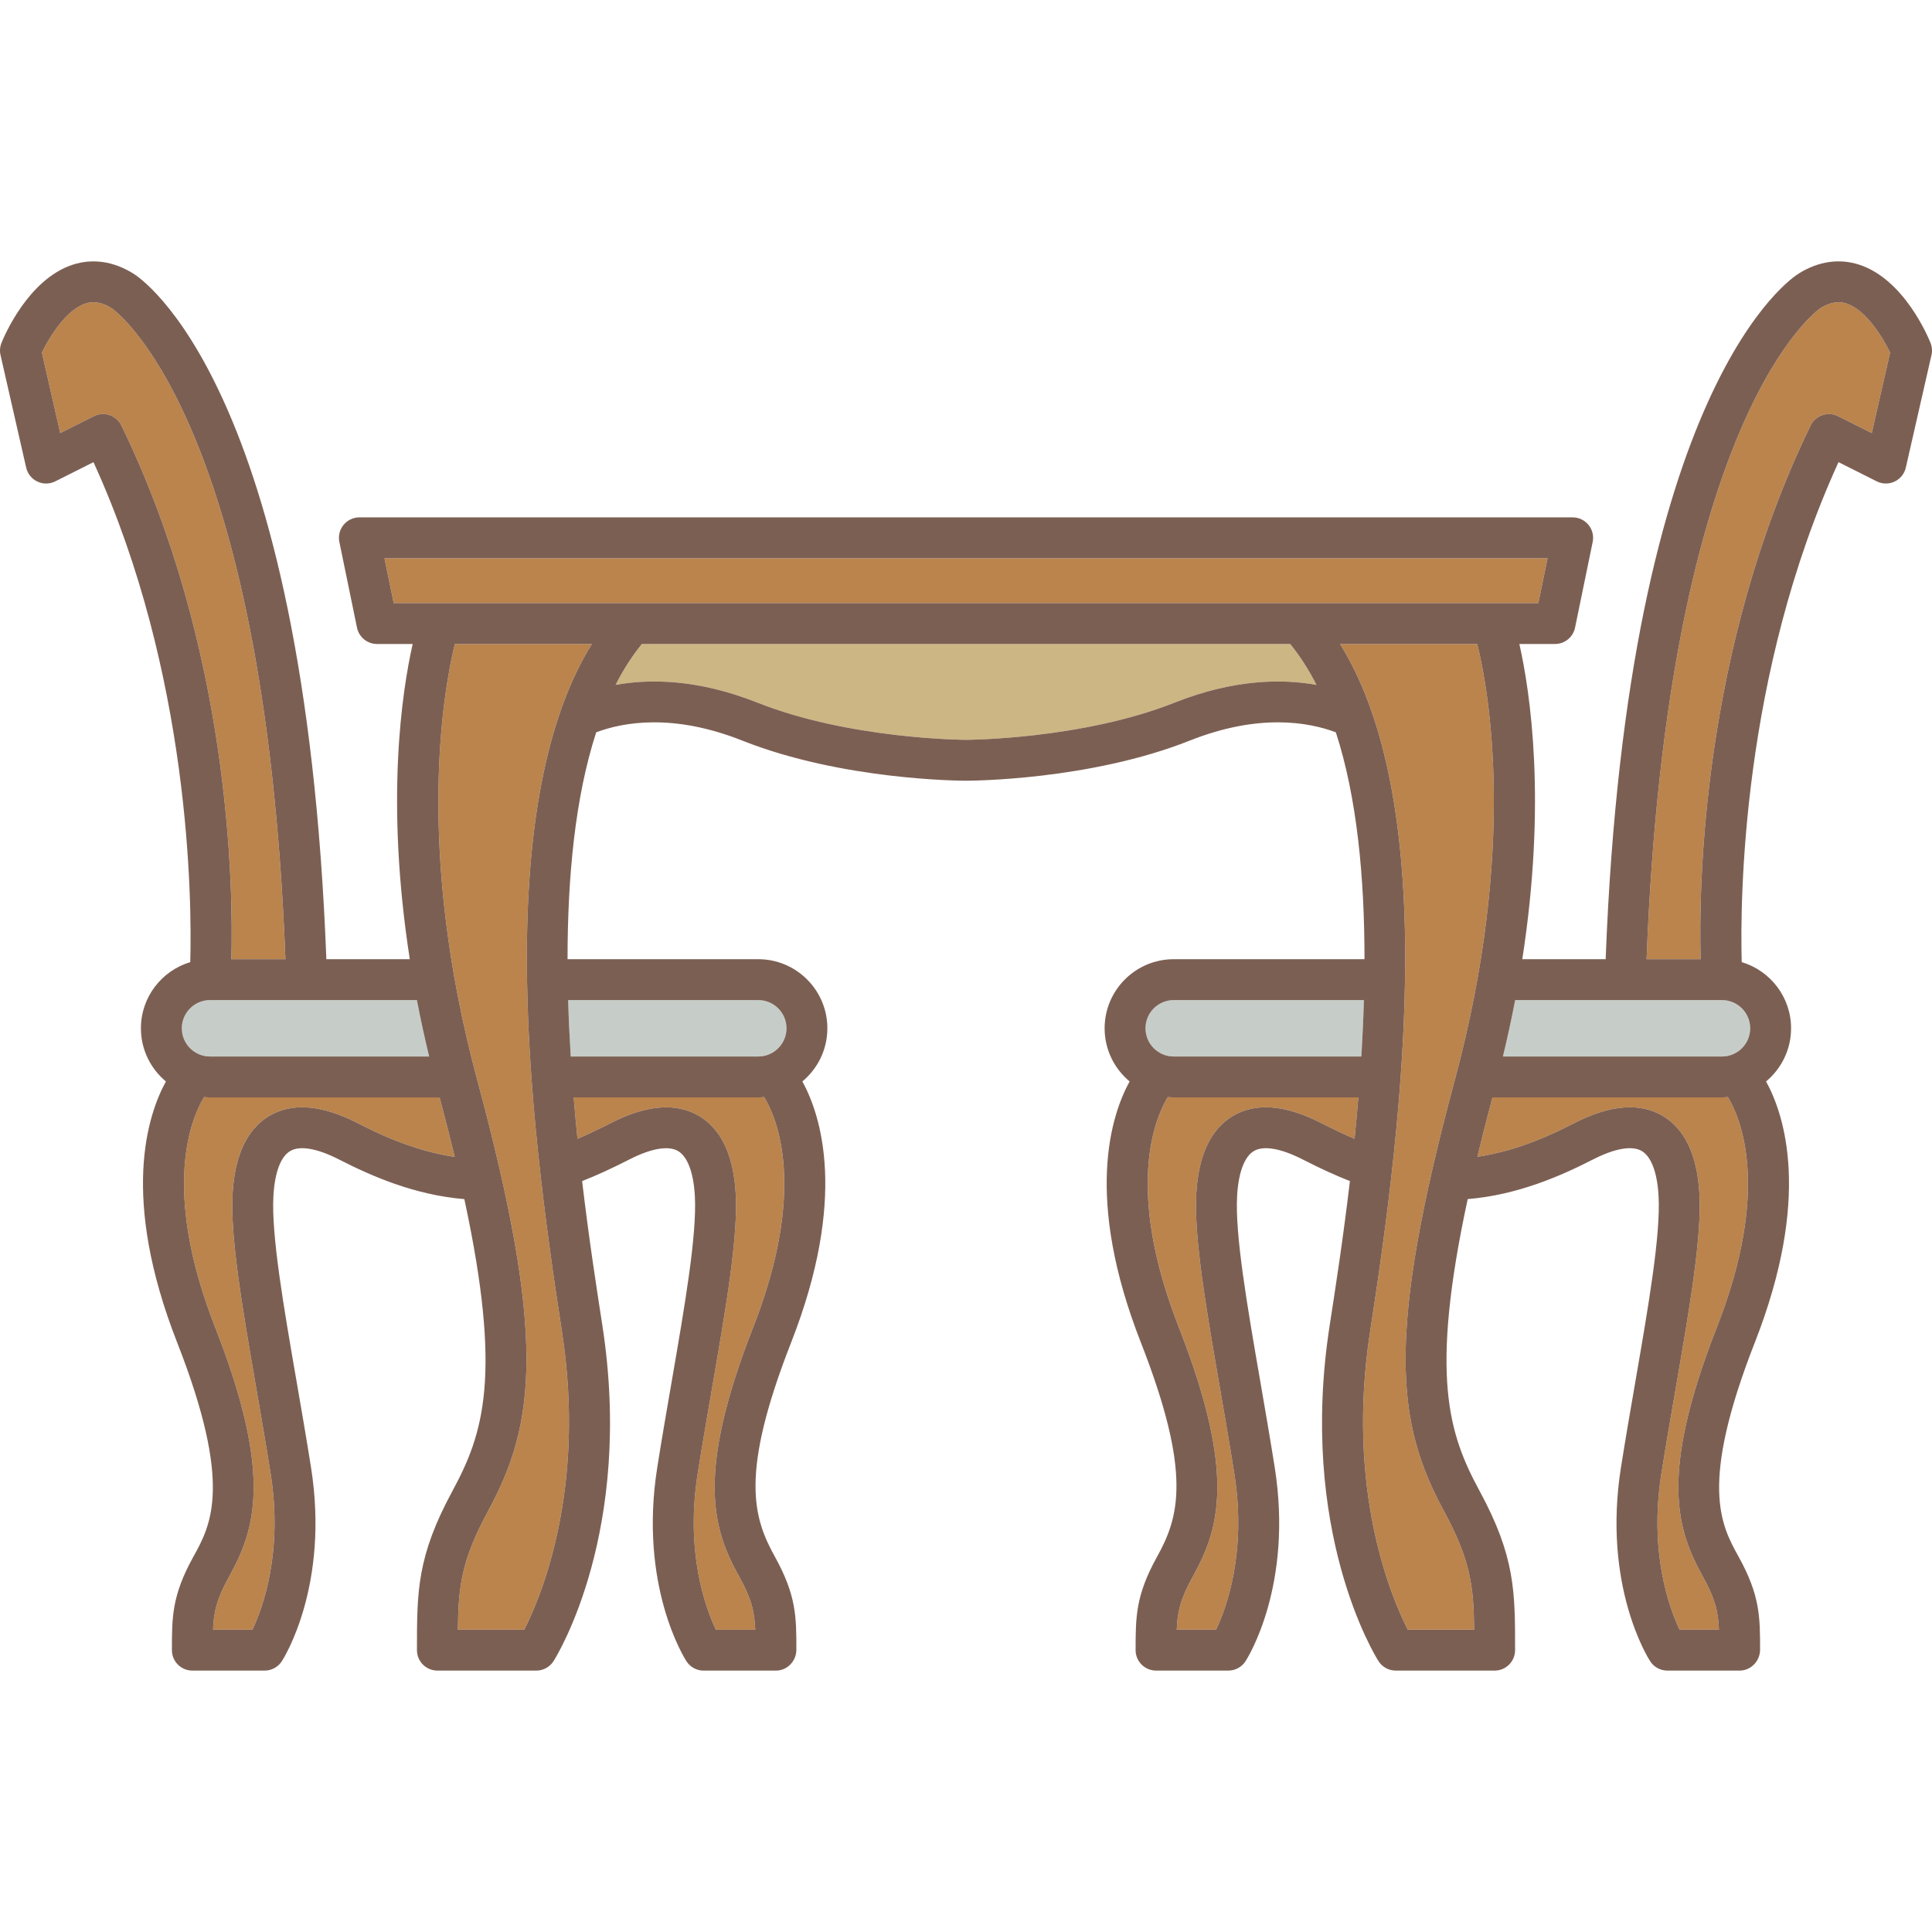 <?xml version="1.0" encoding="UTF-8"?> <!-- Generator: Adobe Illustrator 19.1.0, SVG Export Plug-In . SVG Version: 6.00 Build 0) --> <svg xmlns="http://www.w3.org/2000/svg" xmlns:xlink="http://www.w3.org/1999/xlink" version="1.1" id="Capa_1" x="0px" y="0px" viewBox="0 0 425.234 425.234" style="enable-background:new 0 0 425.234 425.234;" xml:space="preserve"> <g> <path style="fill:#C6CDC9;" d="M166.899,232.537c3.424,0,6.209-2.785,6.209-6.208c0-3.423-2.785-6.208-6.209-6.208h-41.847 c0.119,4.162,0.312,8.313,0.566,12.415H166.899z"></path> <path style="fill:#CCB683;" d="M141.275,141.742c-2.186,2.675-4.105,5.695-5.787,9.002c7.656-1.378,18.227-1.253,31.232,3.907 c20.336,8.07,45.616,8.188,45.901,8.188c0.285,0,25.568-0.118,45.903-8.188c13.008-5.162,23.578-5.284,31.234-3.904 c-1.682-3.308-3.602-6.329-5.788-9.005H141.275z"></path> <path style="fill:#BB844C;" d="M166.899,241.537h-40.63c0.255,3.087,0.536,6.13,0.837,9.11c2.222-0.949,4.63-2.086,7.332-3.468 c7.768-3.971,14.243-4.531,19.246-1.663c4.981,2.856,7.753,8.634,8.241,17.175c0.546,9.573-2.115,24.972-5.196,42.803 c-1.058,6.121-2.152,12.451-3.167,18.846c-2.772,17.466,1.796,29.714,4.006,34.364h8.661c-0.166-4.014-0.835-6.812-3.525-11.671 c-5.691-10.276-9.74-22.204,3.057-54.858c12.008-30.642,5.16-46.229,2.432-50.704C167.766,241.508,167.336,241.537,166.899,241.537 z"></path> <path style="fill:#BB844C;" d="M105.054,237.752c15.175,56.345,12.875,75.437,2.433,94.721c-5.881,10.861-6.61,16.58-6.7,26.225 h14.601c3.535-6.925,13.719-30.677,8.288-65.679c-3.635-23.427-7.798-54.032-7.716-82.991c0.085-30.23,4.895-53.131,14.308-68.286 h-30.16C97.63,151.888,91.304,186.701,105.054,237.752z"></path> <path style="fill:#BB844C;" d="M46.224,241.537c-0.441,0-0.875-0.029-1.306-0.066c-2.696,4.421-9.583,20.01,2.444,50.698 c12.796,32.65,8.748,44.58,3.057,54.857c-2.699,4.873-3.363,7.672-3.527,11.671h8.664c2.204-4.636,6.777-16.889,4.005-34.364 c-1.015-6.394-2.108-12.724-3.167-18.845c-3.082-17.831-5.744-33.23-5.197-42.804c0.488-8.541,3.26-14.319,8.241-17.175 c5.003-2.868,11.478-2.308,19.245,1.663c3.791,1.938,11.831,6.037,21.395,7.451c-0.985-4.099-2.093-8.455-3.329-13.087H46.224z"></path> <path style="fill:#BB844C;" d="M50.922,211.122h11.901C58.174,90.925,24.903,68.056,24.562,67.837 c-2.743-1.702-4.602-1.397-5.762-1.02c-4.316,1.407-8.009,7.527-9.58,10.793l4.039,17.713l7.4-3.718 c1.076-0.541,2.323-0.628,3.464-0.241c1.14,0.386,2.078,1.213,2.604,2.296C50.688,142.985,51.357,195.204,50.922,211.122z"></path> <path style="fill:#C6CDC9;" d="M46.224,232.537H94.45c-1.024-4.257-1.925-8.403-2.694-12.415H46.224 c-3.423,0-6.208,2.785-6.208,6.208C40.016,229.753,42.8,232.537,46.224,232.537z"></path> <path style="fill:#C6CDC9;" d="M333.49,220.122c-0.77,4.011-1.672,8.159-2.695,12.415h48.214c3.424,0,6.209-2.785,6.209-6.208 c0-3.423-2.785-6.208-6.209-6.208H333.49z"></path> <path style="fill:#BB844C;" d="M379.009,241.537h-50.514c-1.235,4.628-2.342,8.981-3.326,13.077 c9.558-1.416,17.591-5.503,21.379-7.44c7.77-3.972,14.246-4.531,19.247-1.663c4.98,2.855,7.753,8.634,8.24,17.175 c0.546,9.573-2.115,24.972-5.197,42.803c-1.058,6.122-2.151,12.451-3.166,18.846c-2.77,17.464,1.796,29.713,4.006,34.364h8.661 c-0.166-4.017-0.834-6.814-3.525-11.671c-5.69-10.279-9.738-22.208,3.058-54.858c12.003-30.628,5.166-46.215,2.435-50.698 C379.878,241.508,379.447,241.537,379.009,241.537z"></path> <path style="fill:#BB844C;" d="M406.432,66.817c-1.159-0.378-3.02-0.683-5.771,1.026c-0.33,0.213-33.598,23.088-38.247,143.279 h11.897c-0.434-15.925,0.237-68.143,24.195-117.463c0.526-1.083,1.464-1.91,2.604-2.296c1.142-0.387,2.389-0.299,3.464,0.241 l7.4,3.718l4.038-17.714C414.445,74.35,410.751,68.224,406.432,66.817z"></path> <polygon style="fill:#BB844C;" points="340.623,122.875 84.622,122.875 86.652,132.742 338.593,132.742 "></polygon> <path style="fill:#BB844C;" d="M325.146,141.742h-30.196c9.423,15.156,14.251,38.041,14.336,68.286 c0.081,28.959-4.081,59.563-7.716,82.991c-5.431,34.992,4.747,58.74,8.29,65.679h14.6c-0.091-9.645-0.819-15.364-6.7-26.226 c-10.443-19.283-12.742-38.376,2.433-94.721C334.006,186.464,327.635,151.81,325.146,141.742z"></path> <path style="fill:#BB844C;" d="M257.035,241.471c-2.731,4.486-9.564,20.075,2.437,50.698c12.797,32.655,8.748,44.583,3.058,54.858 c-2.698,4.872-3.363,7.673-3.527,11.671h8.664c2.203-4.635,6.778-16.887,4.006-34.364c-1.014-6.388-2.107-12.712-3.164-18.828 c-3.084-17.838-5.747-33.244-5.2-42.82c0.488-8.541,3.261-14.32,8.242-17.175c5.002-2.867,11.477-2.308,19.245,1.663 c2.703,1.382,5.119,2.527,7.344,3.479c0.302-2.981,0.583-6.026,0.838-9.115h-40.644 C257.896,241.537,257.464,241.508,257.035,241.471z"></path> <path style="fill:#C6CDC9;" d="M258.333,220.122c-3.423,0-6.207,2.785-6.207,6.208c0,3.423,2.784,6.208,6.207,6.208h41.295 c0.254-4.102,0.447-8.253,0.566-12.415H258.333z"></path> <path style="fill:#7C5F53;" d="M409.25,58.269c-4.382-1.438-8.992-0.77-13.292,1.9c-1.555,0.94-37.721,24.281-42.552,150.953 h-18.35c5.395-34.708,1.736-58.841-0.645-69.38h7.85c2.136,0,3.978-1.501,4.407-3.593l3.883-18.867 c0.273-1.324-0.064-2.702-0.919-3.751c-0.854-1.048-2.136-1.657-3.488-1.657H79.101c-1.353,0-2.633,0.608-3.488,1.657 c-0.855,1.048-1.192,2.426-0.92,3.751l3.883,18.867c0.431,2.092,2.272,3.593,4.408,3.593h7.849 c-2.379,10.534-6.031,34.67-0.637,69.38H71.832C67.002,84.438,30.83,61.11,29.32,60.198c-4.345-2.698-8.956-3.365-13.337-1.928 c-9.809,3.218-15.09,15.784-15.66,17.206c-0.34,0.849-0.413,1.782-0.21,2.674l5.648,24.773c0.307,1.348,1.217,2.48,2.468,3.07 c1.252,0.59,2.704,0.572,3.939-0.049l8.408-4.224c21.367,46.785,21.67,96.538,21.302,110.043 c-6.274,1.875-10.863,7.692-10.863,14.567c0,4.699,2.144,8.905,5.503,11.697c-4.101,7.478-10.006,25.608,2.463,57.426 c12.312,31.414,7.461,40.174,3.563,47.213c-4.707,8.497-4.707,13.25-4.707,20.531c0,2.485,2.015,4.5,4.5,4.5h15.912 c1.525,0,2.946-0.772,3.776-2.052c0.433-0.668,10.558-16.657,6.423-42.722c-1.024-6.456-2.124-12.817-3.187-18.968 c-2.863-16.566-5.568-32.214-5.08-40.758c0.294-5.16,1.62-8.669,3.732-9.88c2.135-1.223,5.923-0.559,10.673,1.869 c7.17,3.665,16.614,7.826,27.617,8.742c8.407,39.023,4.165,51.706-2.632,64.258c-7.799,14.402-7.799,22.104-7.799,34.864v0.146 c0,2.485,2.015,4.5,4.5,4.5h21.77c1.541,0,2.975-0.789,3.8-2.09c0.729-1.148,17.757-28.652,10.726-73.969 c-1.227-7.908-2.945-18.987-4.442-31.681c3.115-1.219,6.499-2.767,10.406-4.764c4.749-2.428,8.54-3.091,10.673-1.869 c2.112,1.211,3.438,4.72,3.732,9.88c0.488,8.544-2.217,24.191-5.079,40.757c-1.063,6.151-2.163,12.513-3.187,18.968 c-4.137,26.066,5.991,42.055,6.424,42.723c0.829,1.279,2.25,2.051,3.775,2.051h15.912c2.485,0,4.5-2.094,4.5-4.579 c0-7.197,0-11.952-4.707-20.452c-4.786-8.643-7.822-18.161,3.564-47.213c12.468-31.817,6.564-49.957,2.464-57.434 c3.358-2.792,5.502-6.997,5.502-11.696c0-8.385-6.823-15.208-15.209-15.208H124.92c-0.003-17.939,1.637-35.583,6.305-49.936 c5.968-2.25,16.923-4.224,32.177,1.829c21.979,8.723,48.118,8.823,49.22,8.823c1.102,0,27.245-0.1,49.223-8.823 c15.25-6.052,26.207-4.079,32.177-1.829c4.667,14.352,6.308,31.997,6.305,49.936h-41.993c-8.385,0-15.207,6.822-15.207,15.208 c0,4.698,2.143,8.903,5.501,11.695c-4.1,7.478-10.003,25.613,2.466,57.428c11.385,29.054,8.35,38.572,3.563,47.214 c-4.708,8.5-4.708,13.255-4.708,20.531c0,2.485,2.015,4.5,4.5,4.5h15.912c1.525,0,2.946-0.772,3.775-2.052 c0.434-0.668,10.56-16.657,6.425-42.723c-1.023-6.449-2.122-12.805-3.185-18.951c-2.865-16.573-5.571-32.228-5.084-40.774 c0.296-5.161,1.621-8.67,3.733-9.88c2.134-1.223,5.925-0.559,10.674,1.869c3.909,1.999,7.297,3.549,10.419,4.769 c-1.498,12.695-3.216,23.774-4.443,31.683c-7.031,45.316,9.999,72.82,10.728,73.969c0.825,1.301,2.259,2.09,3.8,2.09h21.77 c2.485,0,4.5-2.015,4.5-4.5v-0.142c0-12.762,0-20.465-7.799-34.87c-6.798-12.552-11.039-25.235-2.631-64.264 c10.998-0.917,20.439-5.072,27.603-8.735c4.75-2.428,8.539-3.092,10.674-1.869c2.111,1.211,3.437,4.72,3.73,9.88 c0.488,8.544-2.216,24.191-5.079,40.757c-1.064,6.151-2.162,12.513-3.187,18.969c-4.135,26.065,5.989,42.054,6.423,42.722 c0.829,1.279,2.25,2.052,3.775,2.052h15.912c2.485,0,4.5-2.103,4.5-4.589c0-7.194,0-11.946-4.706-20.442 c-3.898-7.04-8.748-15.801,3.563-47.214c12.47-31.818,6.564-49.951,2.465-57.428c3.358-2.792,5.502-6.997,5.502-11.695 c0-6.876-4.59-12.692-10.864-14.567c-0.367-13.506-0.064-63.259,21.304-110.043l8.407,4.224c1.236,0.621,2.687,0.639,3.939,0.049 c1.251-0.589,2.161-1.722,2.469-3.07l5.648-24.773c0.203-0.892,0.13-1.825-0.211-2.674 C424.341,74.053,419.059,61.487,409.25,58.269z M26.728,93.659c-0.526-1.083-1.464-1.91-2.604-2.296 c-1.141-0.387-2.388-0.299-3.464,0.241l-7.4,3.718L9.221,77.61c1.571-3.266,5.263-9.386,9.58-10.793 c1.16-0.377,3.02-0.682,5.762,1.02c0.34,0.219,33.612,23.088,38.261,143.286H50.922C51.357,195.204,50.688,142.985,26.728,93.659z M46.224,220.122h45.533c0.769,4.012,1.67,8.158,2.694,12.415H46.224c-3.423,0-6.208-2.785-6.208-6.208 C40.016,222.907,42.8,220.122,46.224,220.122z M78.684,247.174c-7.768-3.971-14.242-4.531-19.245-1.663 c-4.981,2.855-7.753,8.634-8.241,17.175c-0.546,9.573,2.115,24.973,5.197,42.804c1.058,6.121,2.152,12.451,3.167,18.845 c2.772,17.475-1.801,29.728-4.005,34.364h-8.664c0.163-3.999,0.828-6.799,3.527-11.671c5.691-10.278,9.739-22.207-3.057-54.857 c-12.027-30.688-5.14-46.276-2.444-50.698c0.431,0.037,0.865,0.066,1.306,0.066h50.526c1.236,4.632,2.344,8.989,3.329,13.087 C90.515,253.211,82.476,249.112,78.684,247.174z M165.762,292.176c-12.797,32.654-8.748,44.582-3.057,54.858 c2.69,4.858,3.359,7.657,3.525,11.671h-8.661c-2.21-4.65-6.778-16.898-4.006-34.364c1.015-6.395,2.108-12.724,3.167-18.846 c3.081-17.831,5.743-33.229,5.196-42.803c-0.487-8.541-3.26-14.319-8.241-17.175c-5.003-2.868-11.479-2.309-19.246,1.663 c-2.702,1.381-5.11,2.519-7.332,3.468c-0.301-2.98-0.582-6.023-0.837-9.11h40.63c0.437,0,0.867-0.029,1.295-0.066 C170.922,245.947,177.77,261.534,165.762,292.176z M166.899,220.122c3.424,0,6.209,2.785,6.209,6.208 c0,3.423-2.785,6.208-6.209,6.208h-41.282c-0.253-4.102-0.447-8.253-0.566-12.415H166.899z M115.96,210.028 c-0.082,28.959,4.081,59.563,7.716,82.991c5.431,35.002-4.753,58.754-8.288,65.679h-14.601c0.09-9.645,0.819-15.364,6.7-26.225 c10.442-19.284,12.742-38.376-2.433-94.721c-13.75-51.051-7.424-85.864-4.945-96.01h30.16 C120.855,156.897,116.045,179.798,115.96,210.028z M258.524,154.651c-20.335,8.07-45.618,8.188-45.903,8.188 c-0.285,0-25.565-0.118-45.901-8.188c-13.004-5.161-23.576-5.286-31.232-3.907c1.682-3.306,3.6-6.327,5.787-9.002h142.695 c2.187,2.676,4.106,5.697,5.788,9.005C282.103,149.367,271.532,149.489,258.524,154.651z M86.652,132.742l-2.031-9.867h256.001 l-2.03,9.867H86.652z M298.139,250.652c-2.225-0.951-4.641-2.097-7.344-3.479c-7.768-3.971-14.243-4.53-19.245-1.663 c-4.981,2.855-7.754,8.634-8.242,17.175c-0.547,9.577,2.116,24.982,5.2,42.82c1.057,6.116,2.15,12.44,3.164,18.828 c2.772,17.477-1.803,29.729-4.006,34.364h-8.664c0.164-3.998,0.829-6.799,3.527-11.671c5.69-10.275,9.739-22.203-3.058-54.858 c-12.001-30.623-5.168-46.211-2.437-50.698c0.429,0.037,0.86,0.066,1.298,0.066h40.644 C298.722,244.626,298.44,247.671,298.139,250.652z M258.333,232.537c-3.423,0-6.207-2.785-6.207-6.208 c0-3.423,2.784-6.208,6.207-6.208h41.861c-0.119,4.162-0.312,8.313-0.566,12.415H258.333z M320.191,237.752 c-15.175,56.345-12.876,75.438-2.433,94.721c5.881,10.861,6.609,16.581,6.7,26.226h-14.6c-3.543-6.939-13.721-30.687-8.29-65.679 c3.635-23.427,7.797-54.032,7.716-82.991c-0.085-30.245-4.913-53.13-14.336-68.286h30.196 C327.635,151.81,334.006,186.464,320.191,237.752z M377.872,292.169c-12.796,32.649-8.748,44.579-3.058,54.858 c2.69,4.857,3.358,7.654,3.525,11.671h-8.661c-2.21-4.651-6.776-16.899-4.006-34.364c1.015-6.395,2.108-12.724,3.166-18.846 c3.082-17.831,5.743-33.229,5.197-42.803c-0.487-8.541-3.26-14.319-8.24-17.175c-5.001-2.868-11.478-2.309-19.247,1.663 c-3.788,1.937-11.821,6.024-21.379,7.44c0.984-4.096,2.091-8.448,3.326-13.077h50.514c0.439,0,0.869-0.029,1.299-0.066 C383.038,245.954,389.875,261.541,377.872,292.169z M385.218,226.33c0,3.423-2.785,6.208-6.209,6.208h-48.214 c1.023-4.256,1.926-8.404,2.695-12.415h45.519C382.433,220.122,385.218,222.907,385.218,226.33z M411.975,95.323l-7.4-3.718 c-1.075-0.54-2.322-0.628-3.464-0.241c-1.141,0.386-2.078,1.213-2.604,2.296c-23.958,49.32-24.629,101.538-24.195,117.463h-11.897 C367.063,90.931,400.33,68.056,400.66,67.843c2.752-1.71,4.612-1.404,5.771-1.026c4.319,1.407,8.014,7.534,9.581,10.792 L411.975,95.323z"></path> </g> <g> </g> <g> </g> <g> </g> <g> </g> <g> </g> <g> </g> <g> </g> <g> </g> <g> </g> <g> </g> <g> </g> <g> </g> <g> </g> <g> </g> <g> </g> </svg> 